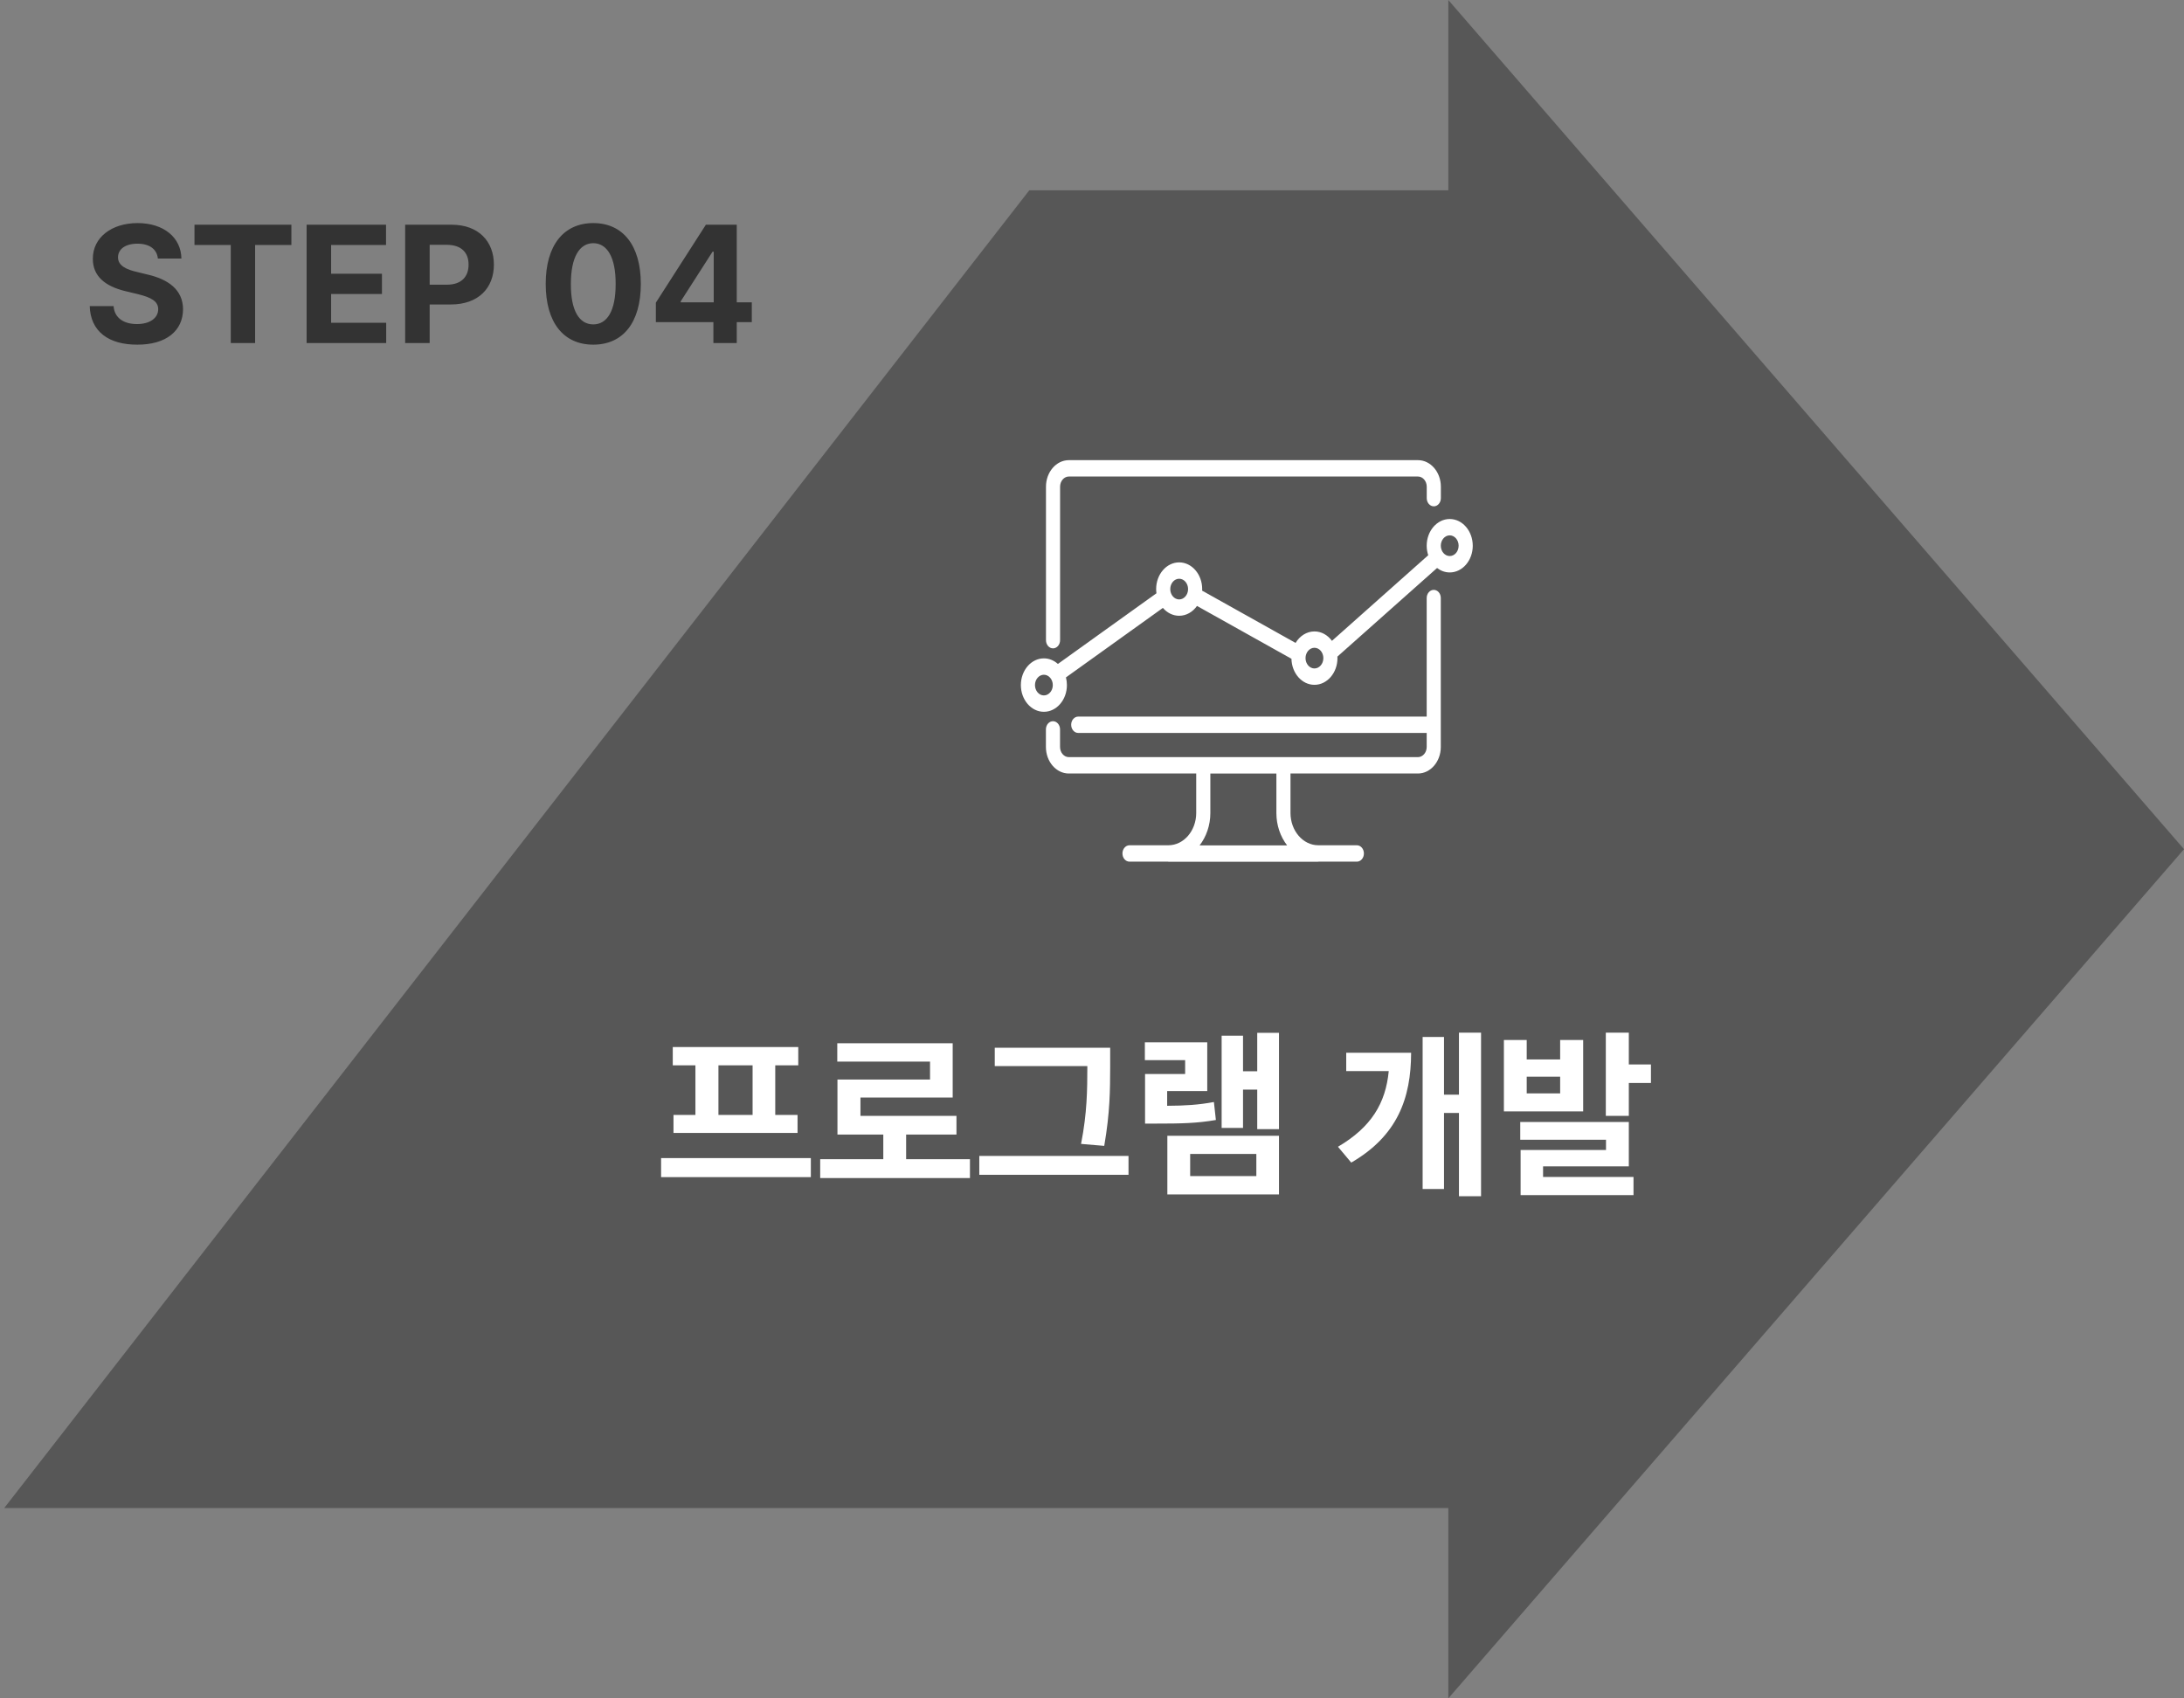 <svg width="261" height="203" viewBox="0 0 261 203" fill="none" xmlns="http://www.w3.org/2000/svg">
<rect x="0" y="0" width="261" height="203" fill="#808080" stroke="none"/>
<g clip-path="url(#clip0_378_2043)">
<path d="M217.041 50.75L173.082 0V22.747H123.006L0.5 180.253H173.082V203L217.041 152.25L261 101.5L217.041 50.75Z" fill="#575757"/>
<path d="M18.867 30.902H21.68C21.641 28.402 19.58 26.664 16.445 26.664C13.35 26.664 11.084 28.373 11.094 30.941C11.094 33.012 12.559 34.203 14.941 34.789L16.484 35.16C18.027 35.541 18.906 35.99 18.906 36.957C18.906 38.012 17.91 38.734 16.367 38.734C14.805 38.734 13.672 38.012 13.574 36.586H10.723C10.81 39.623 12.988 41.205 16.406 41.195C19.854 41.205 21.865 39.545 21.875 36.957C21.865 34.603 20.059 33.373 17.637 32.816L16.367 32.504C15.146 32.23 14.092 31.771 14.102 30.746C14.111 29.809 14.941 29.125 16.426 29.125C17.861 29.125 18.75 29.779 18.867 30.902ZM23.242 29.281H27.578V41H30.488V29.281H34.824V26.859H23.242V29.281ZM36.641 41H46.152V38.578H39.57V35.141H45.645V32.719H39.57V29.281H46.133V26.859H36.641V41ZM48.418 41H51.348V36.391H53.887C57.148 36.391 59.023 34.447 59.023 31.625C59.023 28.842 57.178 26.859 53.965 26.859H48.418V41ZM51.348 34.027V29.262H53.418C55.156 29.271 56.006 30.219 55.996 31.625C56.006 33.051 55.156 34.027 53.418 34.027H51.348ZM70.898 41.195C74.434 41.195 76.582 38.578 76.582 33.93C76.582 29.311 74.424 26.664 70.898 26.664C67.373 26.664 65.215 29.311 65.215 33.93C65.215 38.559 67.353 41.195 70.898 41.195ZM68.223 33.93C68.223 30.697 69.268 29.076 70.898 29.066C72.529 29.076 73.584 30.697 73.574 33.93C73.584 37.191 72.539 38.773 70.898 38.773C69.258 38.773 68.203 37.191 68.223 33.93ZM78.379 38.5H85.254V41H88.047V38.5H89.844V36.137H88.047V26.859H84.356L78.379 36.176V38.5ZM81.348 36.137V36.02L85.156 30.082H85.293V36.137H81.348Z" fill="#333333"/>
<path d="M125.842 77.495C126.307 77.495 126.686 77.059 126.686 76.516V58.174C126.686 57.503 127.157 56.956 127.735 56.956H169.453C170.032 56.956 170.503 57.503 170.503 58.174V59.539C170.503 60.079 170.879 60.519 171.347 60.519C171.812 60.519 172.191 60.079 172.191 59.539V58.174C172.191 56.422 170.963 55 169.456 55H127.735C126.226 55 125 56.425 125 58.174V76.516C125 77.056 125.376 77.495 125.842 77.495Z" fill="white"/>
<path d="M171.342 70.504C170.876 70.504 170.498 70.94 170.498 71.484V85.649H128.856C128.39 85.649 128.011 86.086 128.011 86.626C128.011 87.166 128.387 87.606 128.856 87.606H170.498V89.278C170.498 89.95 170.027 90.496 169.448 90.496H153.379H143.799H127.73C127.151 90.496 126.681 89.95 126.681 89.278V87.181C126.681 86.641 126.305 86.202 125.836 86.202C125.371 86.202 124.992 86.641 124.992 87.181V89.278C124.992 91.03 126.22 92.453 127.727 92.453H142.954V97.172C142.954 99.299 141.463 101.03 139.63 101.03H134.983C134.518 101.03 134.139 101.469 134.139 102.009C134.139 102.55 134.515 102.989 134.983 102.989H139.567C139.593 102.992 139.617 102.998 139.643 102.998H157.514C157.54 102.998 157.564 102.992 157.59 102.989H162.15C162.616 102.989 162.994 102.553 162.994 102.009C162.994 101.466 162.616 101.03 162.15 101.03H157.545C155.712 101.03 154.221 99.299 154.221 97.172V92.453H169.448C170.958 92.453 172.183 91.027 172.183 89.278V71.481C172.186 70.94 171.807 70.504 171.342 70.504ZM153.816 101.042H143.362C144.154 100.013 144.643 98.658 144.643 97.175V92.456H152.535V97.175C152.535 98.658 153.022 100.01 153.816 101.042Z" fill="white"/>
<path d="M173.249 62.035C171.732 62.035 170.498 63.467 170.498 65.228C170.498 65.628 170.564 66.009 170.682 66.363L159.176 76.597C158.672 75.911 157.922 75.471 157.086 75.471C156.152 75.471 155.326 76.015 154.829 76.845L143.66 70.597C143.663 70.536 143.668 70.475 143.668 70.411C143.668 68.649 142.434 67.218 140.917 67.218C139.4 67.218 138.166 68.649 138.166 70.411C138.166 70.582 138.182 70.749 138.203 70.911L126.426 79.357C125.961 78.942 125.382 78.691 124.751 78.691C123.233 78.691 122 80.123 122 81.884C122 83.645 123.233 85.077 124.751 85.077C126.268 85.077 127.502 83.645 127.502 81.884C127.502 81.567 127.46 81.258 127.386 80.968L138.971 72.66C139.468 73.24 140.157 73.6 140.917 73.6C141.774 73.6 142.542 73.142 143.047 72.425L154.335 78.74C154.372 80.465 155.589 81.853 157.083 81.853C158.6 81.853 159.834 80.422 159.834 78.661C159.834 78.6 159.829 78.539 159.826 78.481L171.737 67.889C172.171 68.222 172.692 68.421 173.252 68.421C174.769 68.421 176.003 66.989 176.003 65.228C176 63.467 174.767 62.035 173.249 62.035ZM124.751 83.12C124.164 83.12 123.686 82.565 123.686 81.884C123.686 81.203 124.164 80.648 124.751 80.648C125.337 80.648 125.816 81.203 125.816 81.884C125.816 82.565 125.337 83.12 124.751 83.12ZM140.917 71.647C140.33 71.647 139.852 71.091 139.852 70.411C139.852 69.73 140.33 69.174 140.917 69.174C141.503 69.174 141.982 69.73 141.982 70.411C141.982 71.091 141.503 71.647 140.917 71.647ZM157.083 79.897C156.497 79.897 156.018 79.341 156.018 78.661C156.018 77.98 156.497 77.425 157.083 77.425C157.67 77.425 158.148 77.98 158.148 78.661C158.148 79.345 157.67 79.897 157.083 79.897ZM173.249 66.461C172.663 66.461 172.184 65.905 172.184 65.225C172.184 64.544 172.663 63.989 173.249 63.989C173.836 63.989 174.314 64.544 174.314 65.225C174.314 65.909 173.838 66.461 173.249 66.461Z" fill="white"/>
<path d="M96.9 138.422H79.004V140.699H96.9V138.422ZM80.4 127.336H83.107V133.266H80.486V135.414H95.311V133.266H92.647V127.336H95.397V125.145H80.4V127.336ZM85.857 133.266V127.336H89.939V133.266H85.857ZM115.914 138.551H108.287V135.607H114.303V133.373H102.83V131.182H113.852V124.693H100.059V126.885H111.145V129.033H100.08V135.607H105.559V138.551H98.018V140.807H115.914V138.551ZM132.672 125.23H118.879V127.422H129.943V127.572C129.933 130.172 129.933 132.965 129.191 136.725L131.963 136.961C132.661 132.911 132.661 130.258 132.672 127.572V125.23ZM117.031 140.42H134.863V138.164H117.031V140.42ZM152.846 123.447H150.246V128.045H148.549V123.791H145.992V134.812H148.549V130.236H150.246V134.963H152.846V123.447ZM136.818 126.713H141.631V128.367H136.84V134.297H138.193C141.094 134.297 143.017 134.265 145.305 133.867L145.068 131.719C143.221 132.062 141.62 132.159 139.482 132.17V130.408H144.273V124.586H136.818V126.713ZM139.504 142.762H152.846V135.758H139.504V142.762ZM142.232 140.57V137.928H150.139V140.57H142.232ZM176.994 123.426H174.352V130.838H172.568V123.941H170.012V142.117H172.568V133.029H174.352V142.977H176.994V123.426ZM159.893 137.068L161.482 138.959C166.993 135.758 168.626 131.289 168.637 125.832H160.881V128.023H165.962C165.597 131.858 163.878 134.727 159.893 137.068ZM182.451 124.307H179.723V132.836H189.197V124.307H186.447V126.627H182.451V124.307ZM181.678 136.23H191.926V137.455H181.721V142.848H195.213V140.678H184.406V139.41H194.654V134.104H181.678V136.23ZM182.451 130.688V128.689H186.447V130.688H182.451ZM191.904 133.373H194.654V129.441H197.297V127.229H194.654V123.426H191.904V133.373Z" fill="white"/>
</g>
<defs>
<clipPath id="clip0_378_2043">
<rect width="261" height="203" fill="white"/>
</clipPath>
</defs>
</svg>
